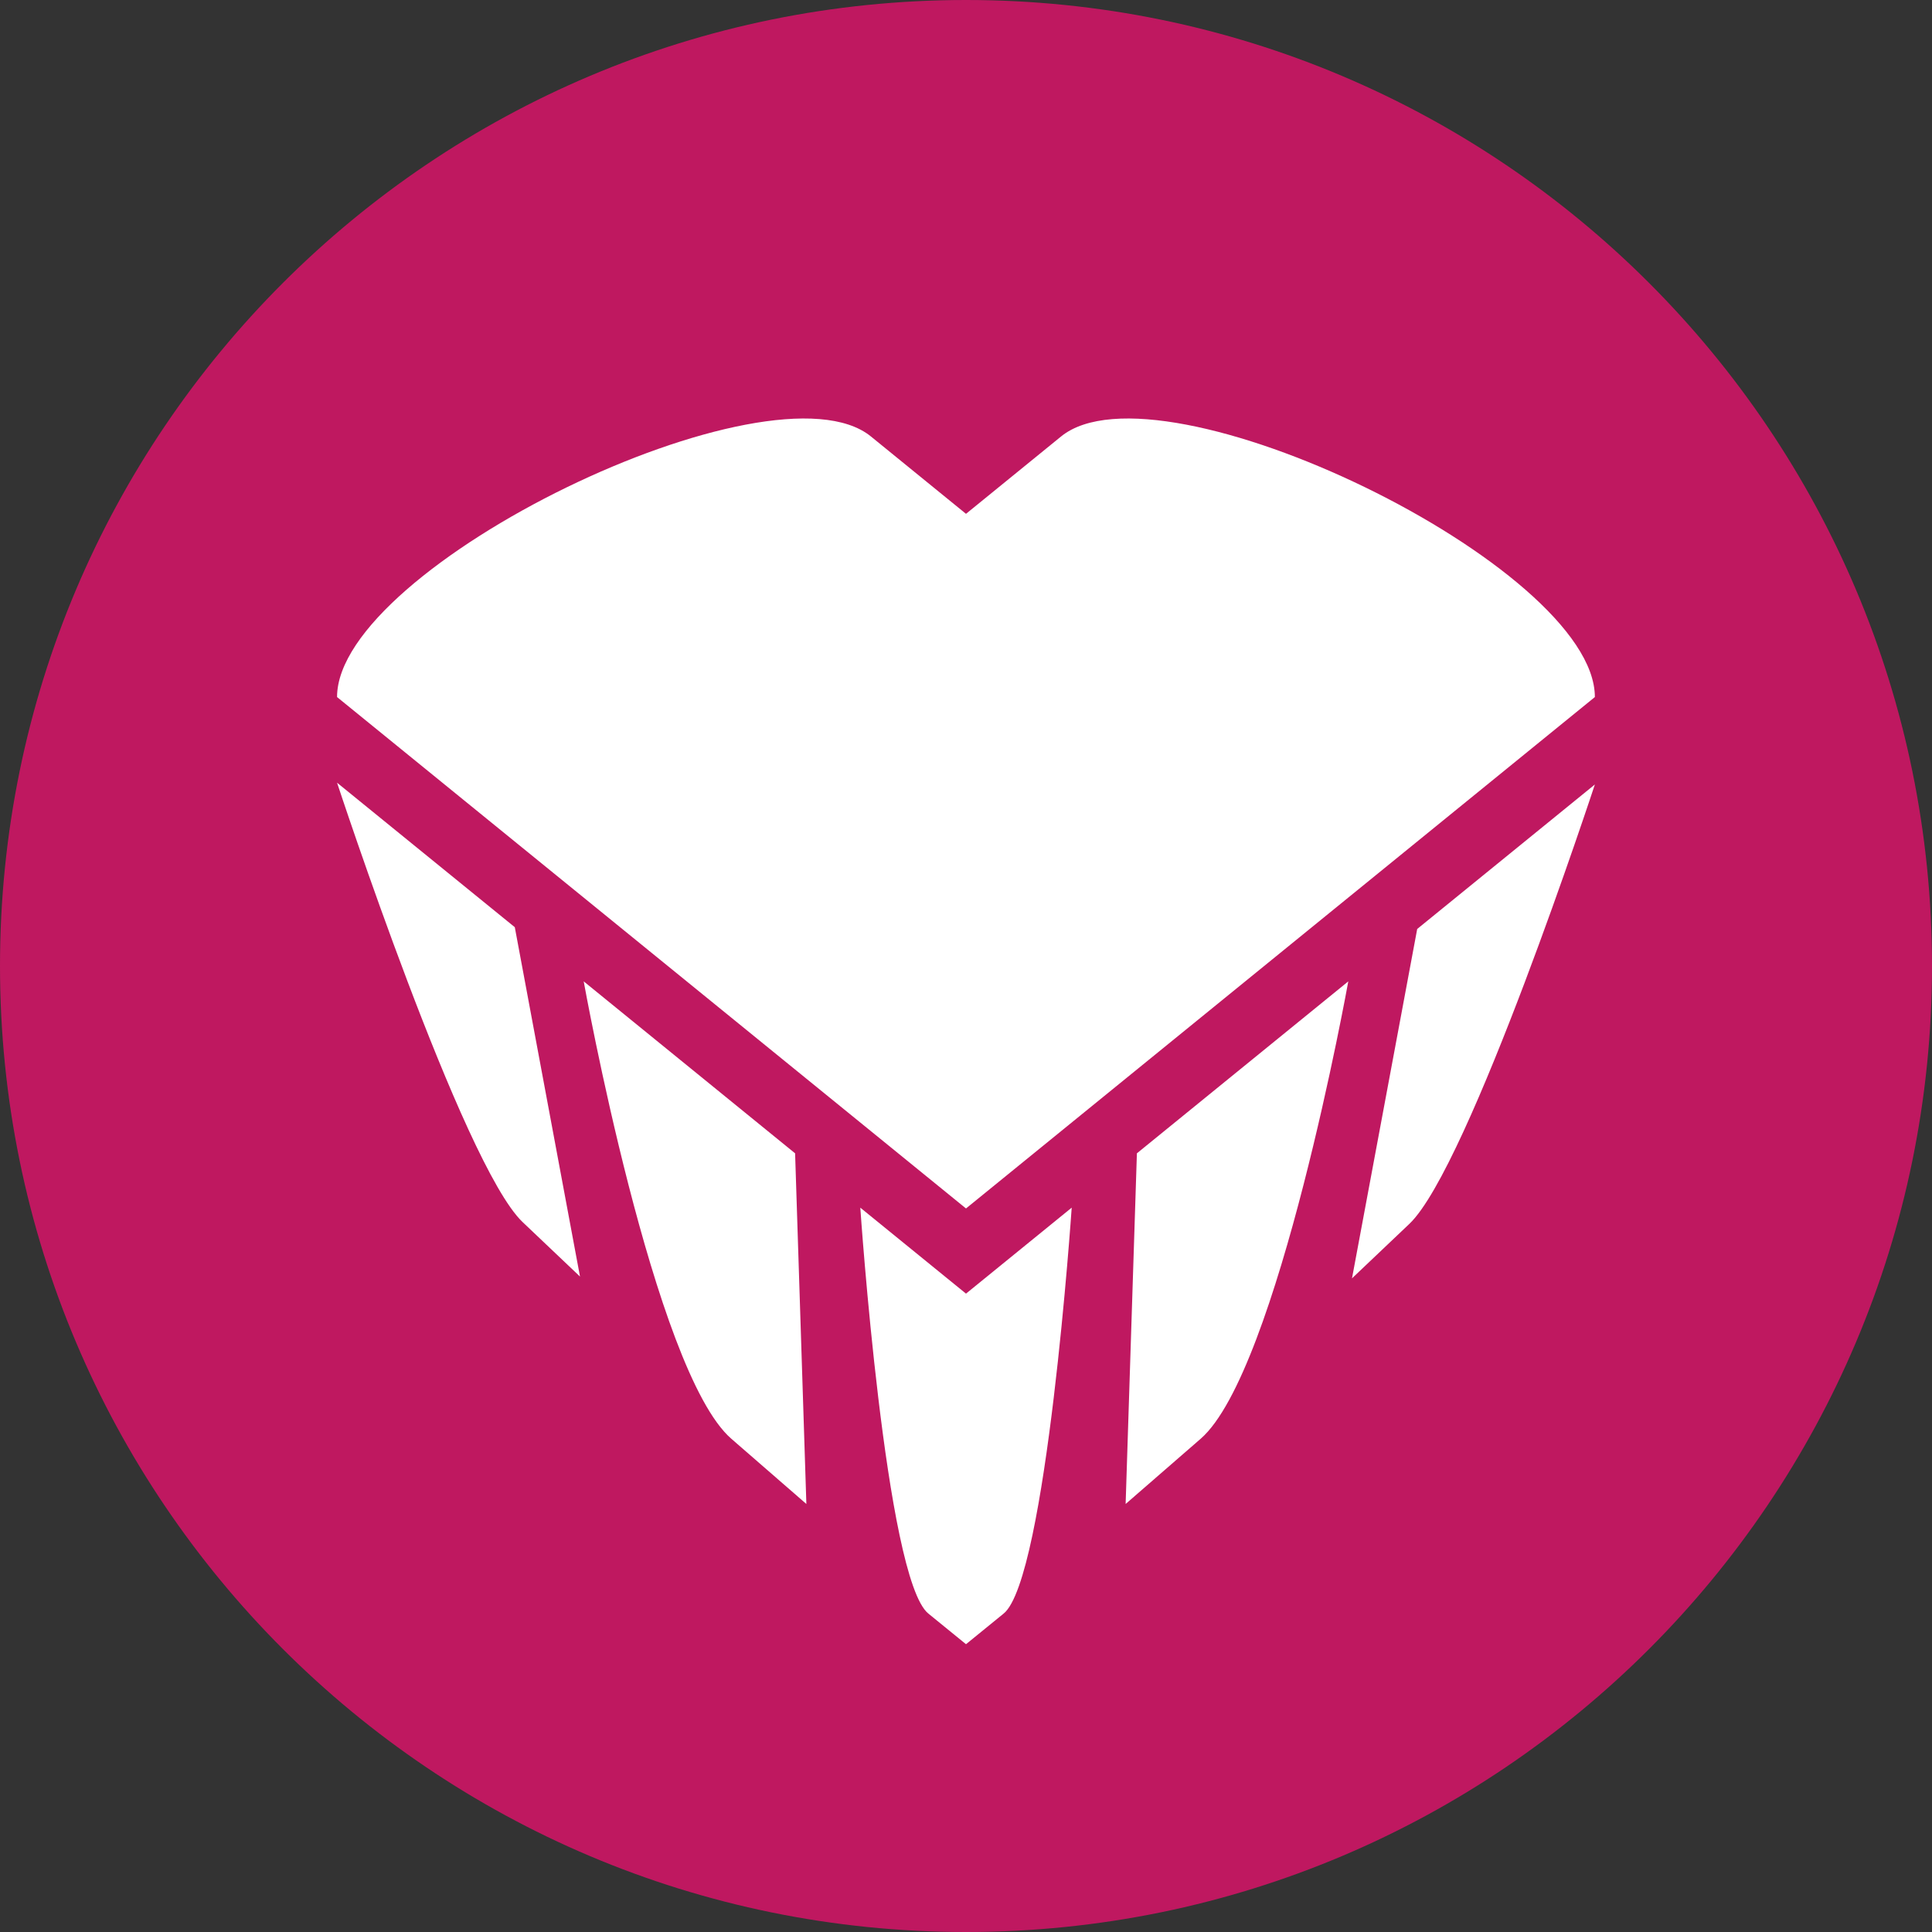<svg width="24" height="24" viewBox="0 0 24 24" fill="none" xmlns="http://www.w3.org/2000/svg">
<rect x="0" y="0" width="24" height="24" fill="#333333" stroke="none"/>
<g clip-path="url(#clip0_101_290)">
<path d="M12 24C18.627 24 24 18.627 24 12C24 5.372 18.627 -0 12 -0C5.372 -0 -0 5.372 -0 12C-0 18.627 5.372 24 12 24Z" fill="#BF1860"/>
<mask id="mask0_101_290" style="mask-type:luminance" maskUnits="userSpaceOnUse" x="-1" y="-1" width="25" height="25">
<path d="M12 24C18.627 24 24 18.627 24 12C24 5.372 18.627 -0 12 -0C5.372 -0 -0 5.372 -0 12C-0 18.627 5.372 24 12 24Z" fill="white"/>
</mask>
<g mask="url(#mask0_101_290)">
<path fill-rule="evenodd" clip-rule="evenodd" d="M12 6.383L13.181 5.422C14.415 4.418 19.812 7.032 19.812 8.659L12 15.012L4.187 8.659C4.187 7.032 9.584 4.418 10.819 5.422L12 6.383ZM7.205 15.858L6.492 15.181C5.749 14.475 4.187 9.723 4.187 9.723L6.395 11.518L7.205 15.858ZM10.017 18.683L9.084 17.872C8.123 17.035 7.251 12.191 7.251 12.191L9.877 14.327L10.017 18.683ZM10.687 15.002L12 16.07L13.313 15.002C13.313 15.002 13 19.612 12.468 20.044L12 20.425L11.532 20.044C11 19.612 10.687 15.002 10.687 15.002ZM16.795 15.88L17.605 11.54L19.812 9.745C19.812 9.745 18.251 14.497 17.508 15.203L16.795 15.88ZM13.983 18.683L14.123 14.327L16.749 12.191C16.749 12.191 15.877 17.035 14.916 17.872L13.983 18.683Z" fill="white"/>
</g>
</g>
<defs>
<clipPath id="clip0_101_290">
<rect width="24" height="24" fill="white"/>
</clipPath>
</defs>
</svg>
